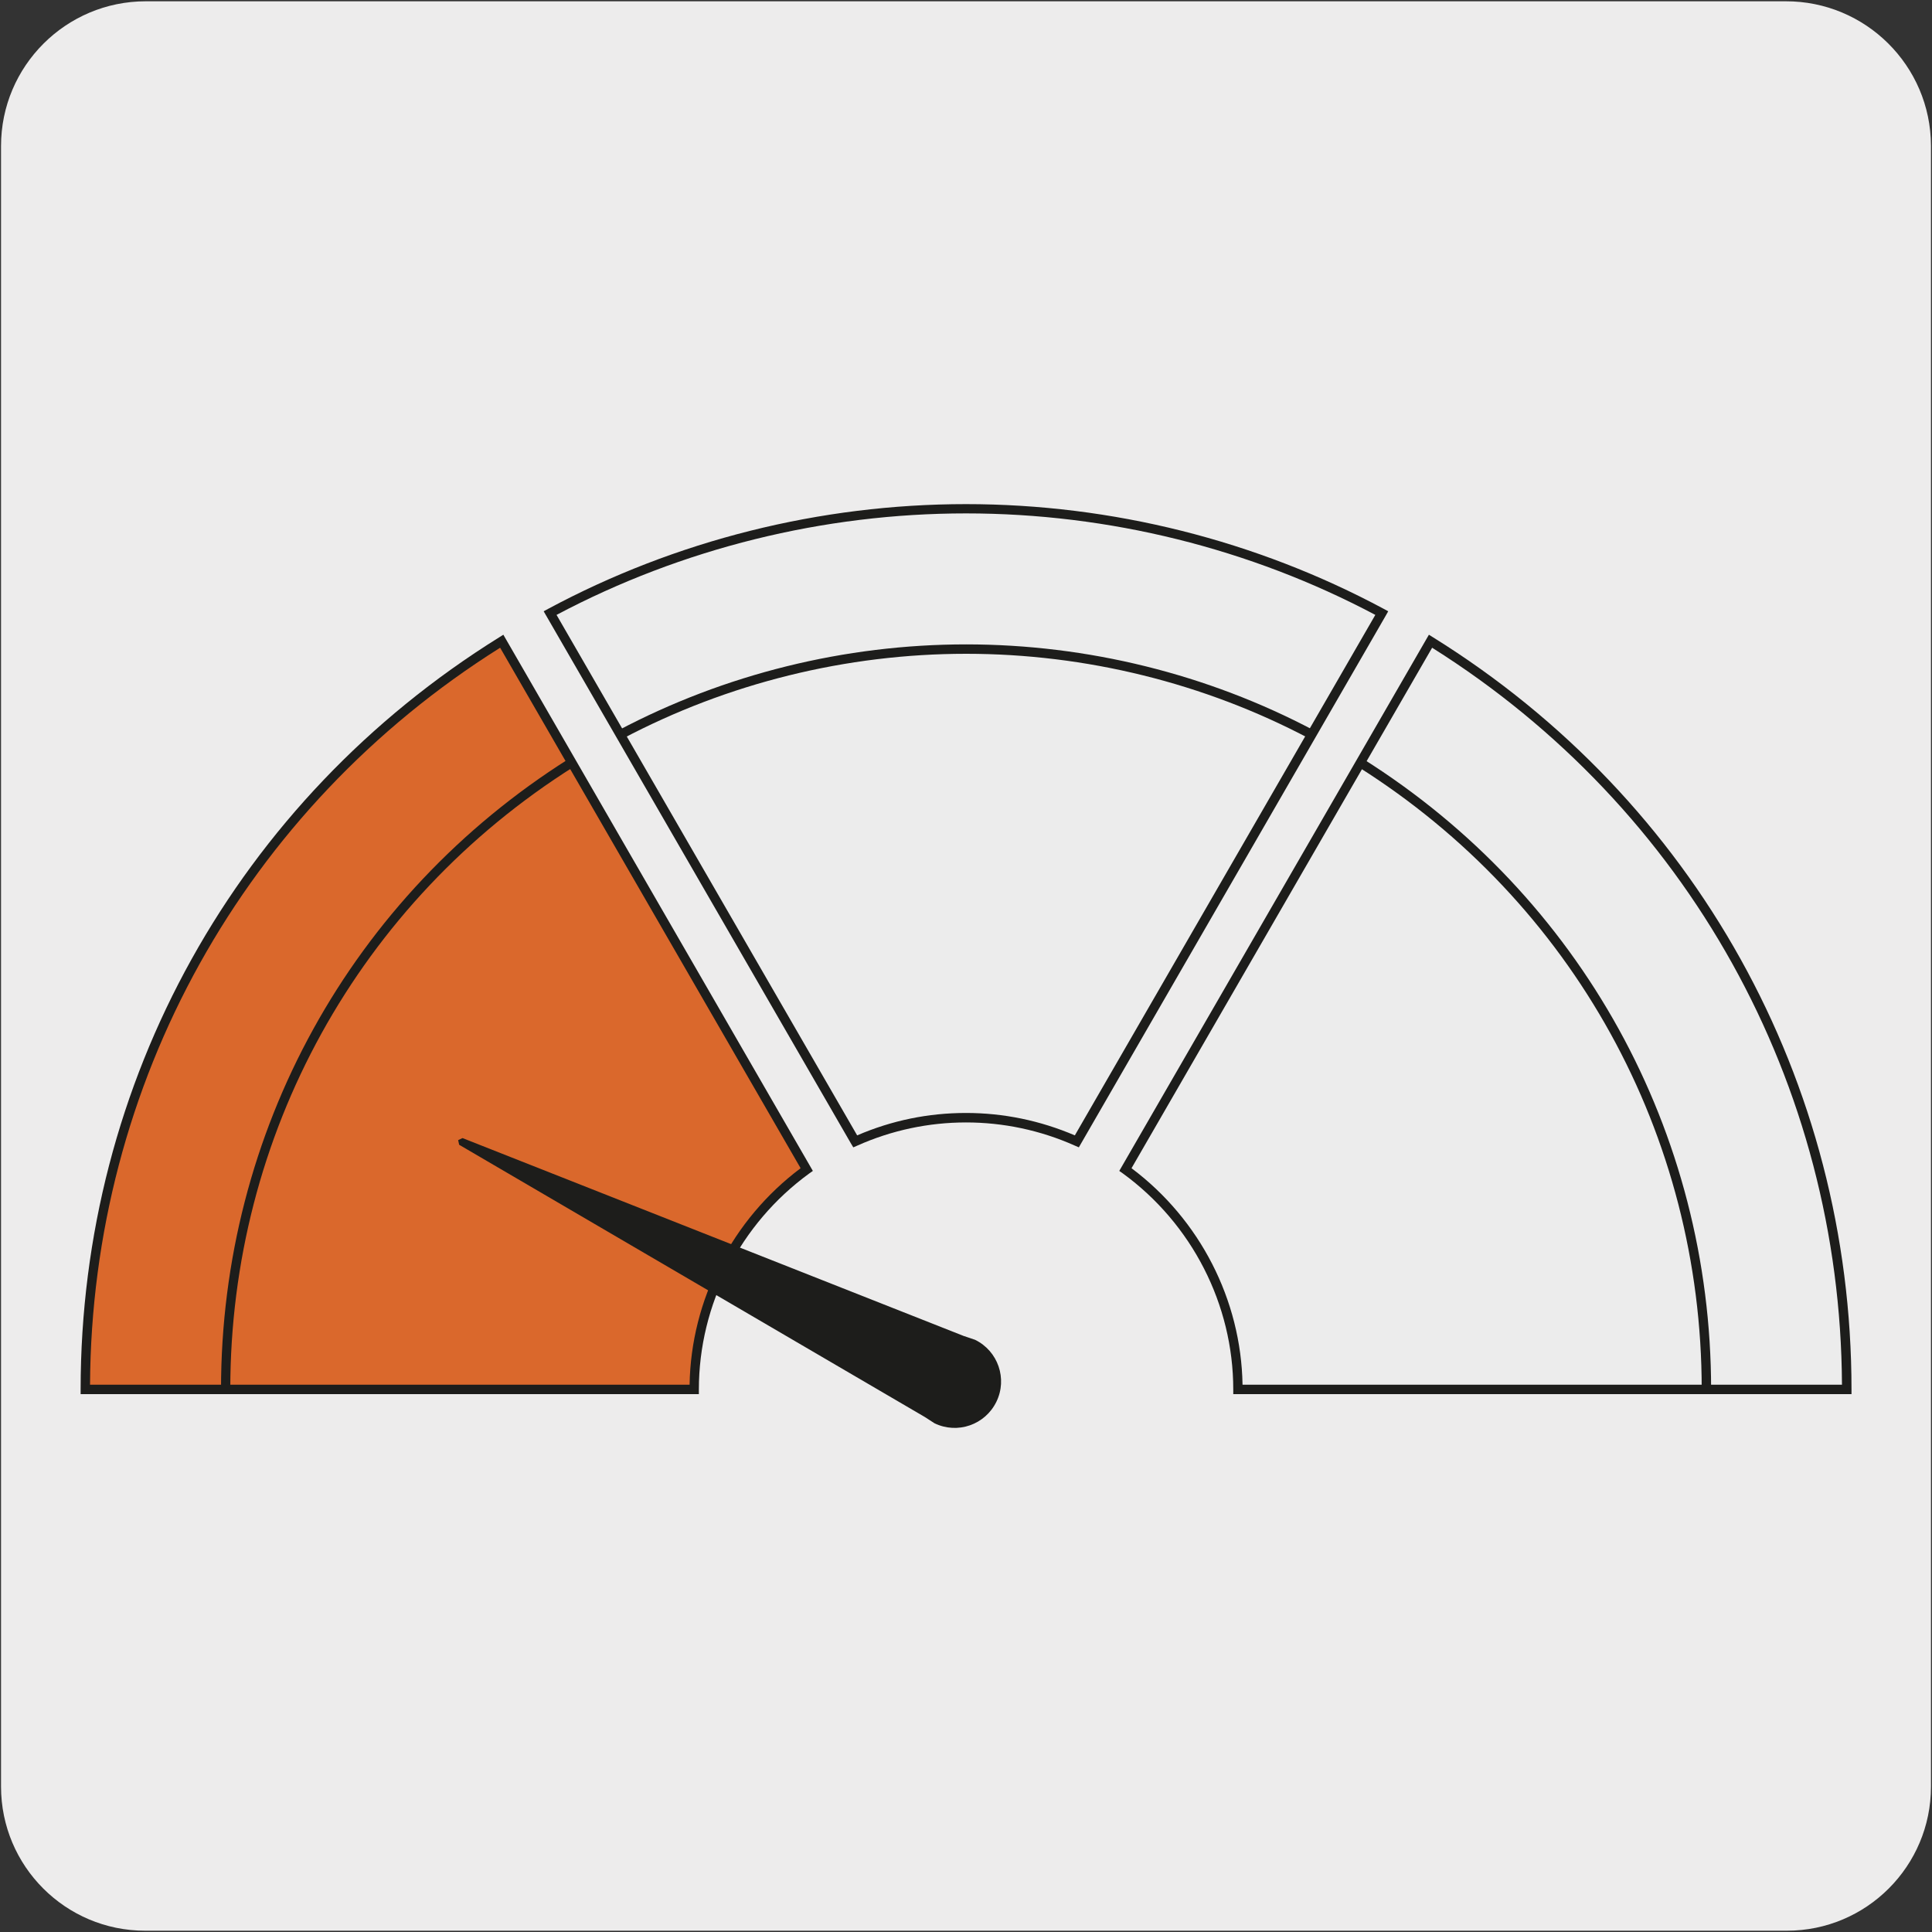 <?xml version="1.0" encoding="UTF-8"?>
<svg xmlns="http://www.w3.org/2000/svg" viewBox="0 0 150 150">
  <rect x="0" y="0" width="150" height="150" fill="#333333" stroke="none"/>
  <defs>
    <style>
      .cls-1 {
        fill: #edecec;
      }

      .cls-2 {
        fill: #ececec;
      }

      .cls-3 {
        fill: #da682c;
      }

      .cls-4 {
        fill: #1d1d1b;
      }
    </style>
  </defs>
  <g id="Capa_2" data-name="Capa 2">
    <path class="cls-1" d="M11.32,.1h127.31c6.21-.02,11.27,5,11.29,11.21,0,.01,0,.02,0,.03v127.37c0,6.18-5.01,11.19-11.19,11.19H11.27c-6.18,0-11.19-5.01-11.19-11.19h0V11.34C.08,5.13,5.12,.1,11.32,.1Z"/>
  </g>
  <g id="Capa_3" data-name="Capa 3">
    <g>
      <path class="cls-2" d="M87.37,90.8c5.28,3.84,8.73,10.05,8.73,17.07h47.27c0-24.53-12.92-46.03-32.32-58.09l-23.69,41.02Z"/>
      <path class="cls-4" d="M143.74,108.24h-47.99v-.36c0-6.6-3.21-12.87-8.58-16.78l-.27-.19,24.04-41.63,.32,.2c20.34,12.65,32.49,34.48,32.49,58.4v.36Zm-47.27-.73h46.54c-.12-23.39-11.99-44.74-31.82-57.22l-23.34,40.41c5.31,3.98,8.51,10.22,8.62,16.81Z"/>
      <path class="cls-3" d="M62.63,90.8l-23.68-41.02C19.55,61.85,6.62,83.34,6.62,107.87H53.9c0-7.02,3.45-13.24,8.73-17.07"/>
      <path class="cls-4" d="M54.26,108.24H6.26v-.36c0-23.91,12.15-45.74,32.5-58.4l.32-.2,24.03,41.63-.27,.19c-5.37,3.9-8.58,10.17-8.58,16.78v.36Zm-47.27-.73H53.54c.11-6.6,3.31-12.83,8.62-16.81l-23.33-40.41C18.98,62.77,7.11,84.12,6.99,107.51Z"/>
      <path class="cls-2" d="M66.4,88.62c2.63-1.18,5.54-1.84,8.6-1.84s5.97,.67,8.6,1.84l23.68-41.02c-9.62-5.16-20.61-8.1-32.29-8.1s-22.67,2.94-32.29,8.1l23.69,41.02Z"/>
      <path class="cls-4" d="M66.25,89.08l-.17-.28-23.87-41.34,.33-.18c9.92-5.33,21.14-8.14,32.46-8.14s22.54,2.82,32.45,8.14l.33,.18-.18,.32-23.84,41.3-.3-.13c-5.39-2.41-11.55-2.4-16.91,0l-.3,.13Zm8.75-2.67c2.91,0,5.76,.59,8.45,1.74l23.33-40.41c-9.73-5.16-20.71-7.88-31.78-7.88s-22.05,2.72-31.79,7.88l23.34,40.41c2.69-1.16,5.53-1.74,8.45-1.74Z"/>
      <path class="cls-4" d="M74.87,103.74l.83,.28c1.79,.87,2.53,3.03,1.66,4.81-.87,1.79-3.02,2.54-4.81,1.67l-.74-.48-36.16-21.14-.08-.36,.34-.16,38.95,15.38Z"/>
      <path class="cls-4" d="M132.84,107.87h-.72c0-19.74-9.98-37.81-26.7-48.35l.39-.61c16.93,10.67,27.04,28.98,27.04,48.97Zm-114.96,0h-.72c0-19.99,10.1-38.29,27.03-48.97l.39,.61c-16.72,10.54-26.7,28.61-26.7,48.35ZM101.67,57.35c-8.15-4.31-17.37-6.59-26.66-6.59s-18.51,2.28-26.67,6.59l-.34-.64c8.26-4.37,17.6-6.68,27.01-6.68s18.75,2.31,27.01,6.68l-.34,.64Z"/>
    </g>
  </g>
</svg>